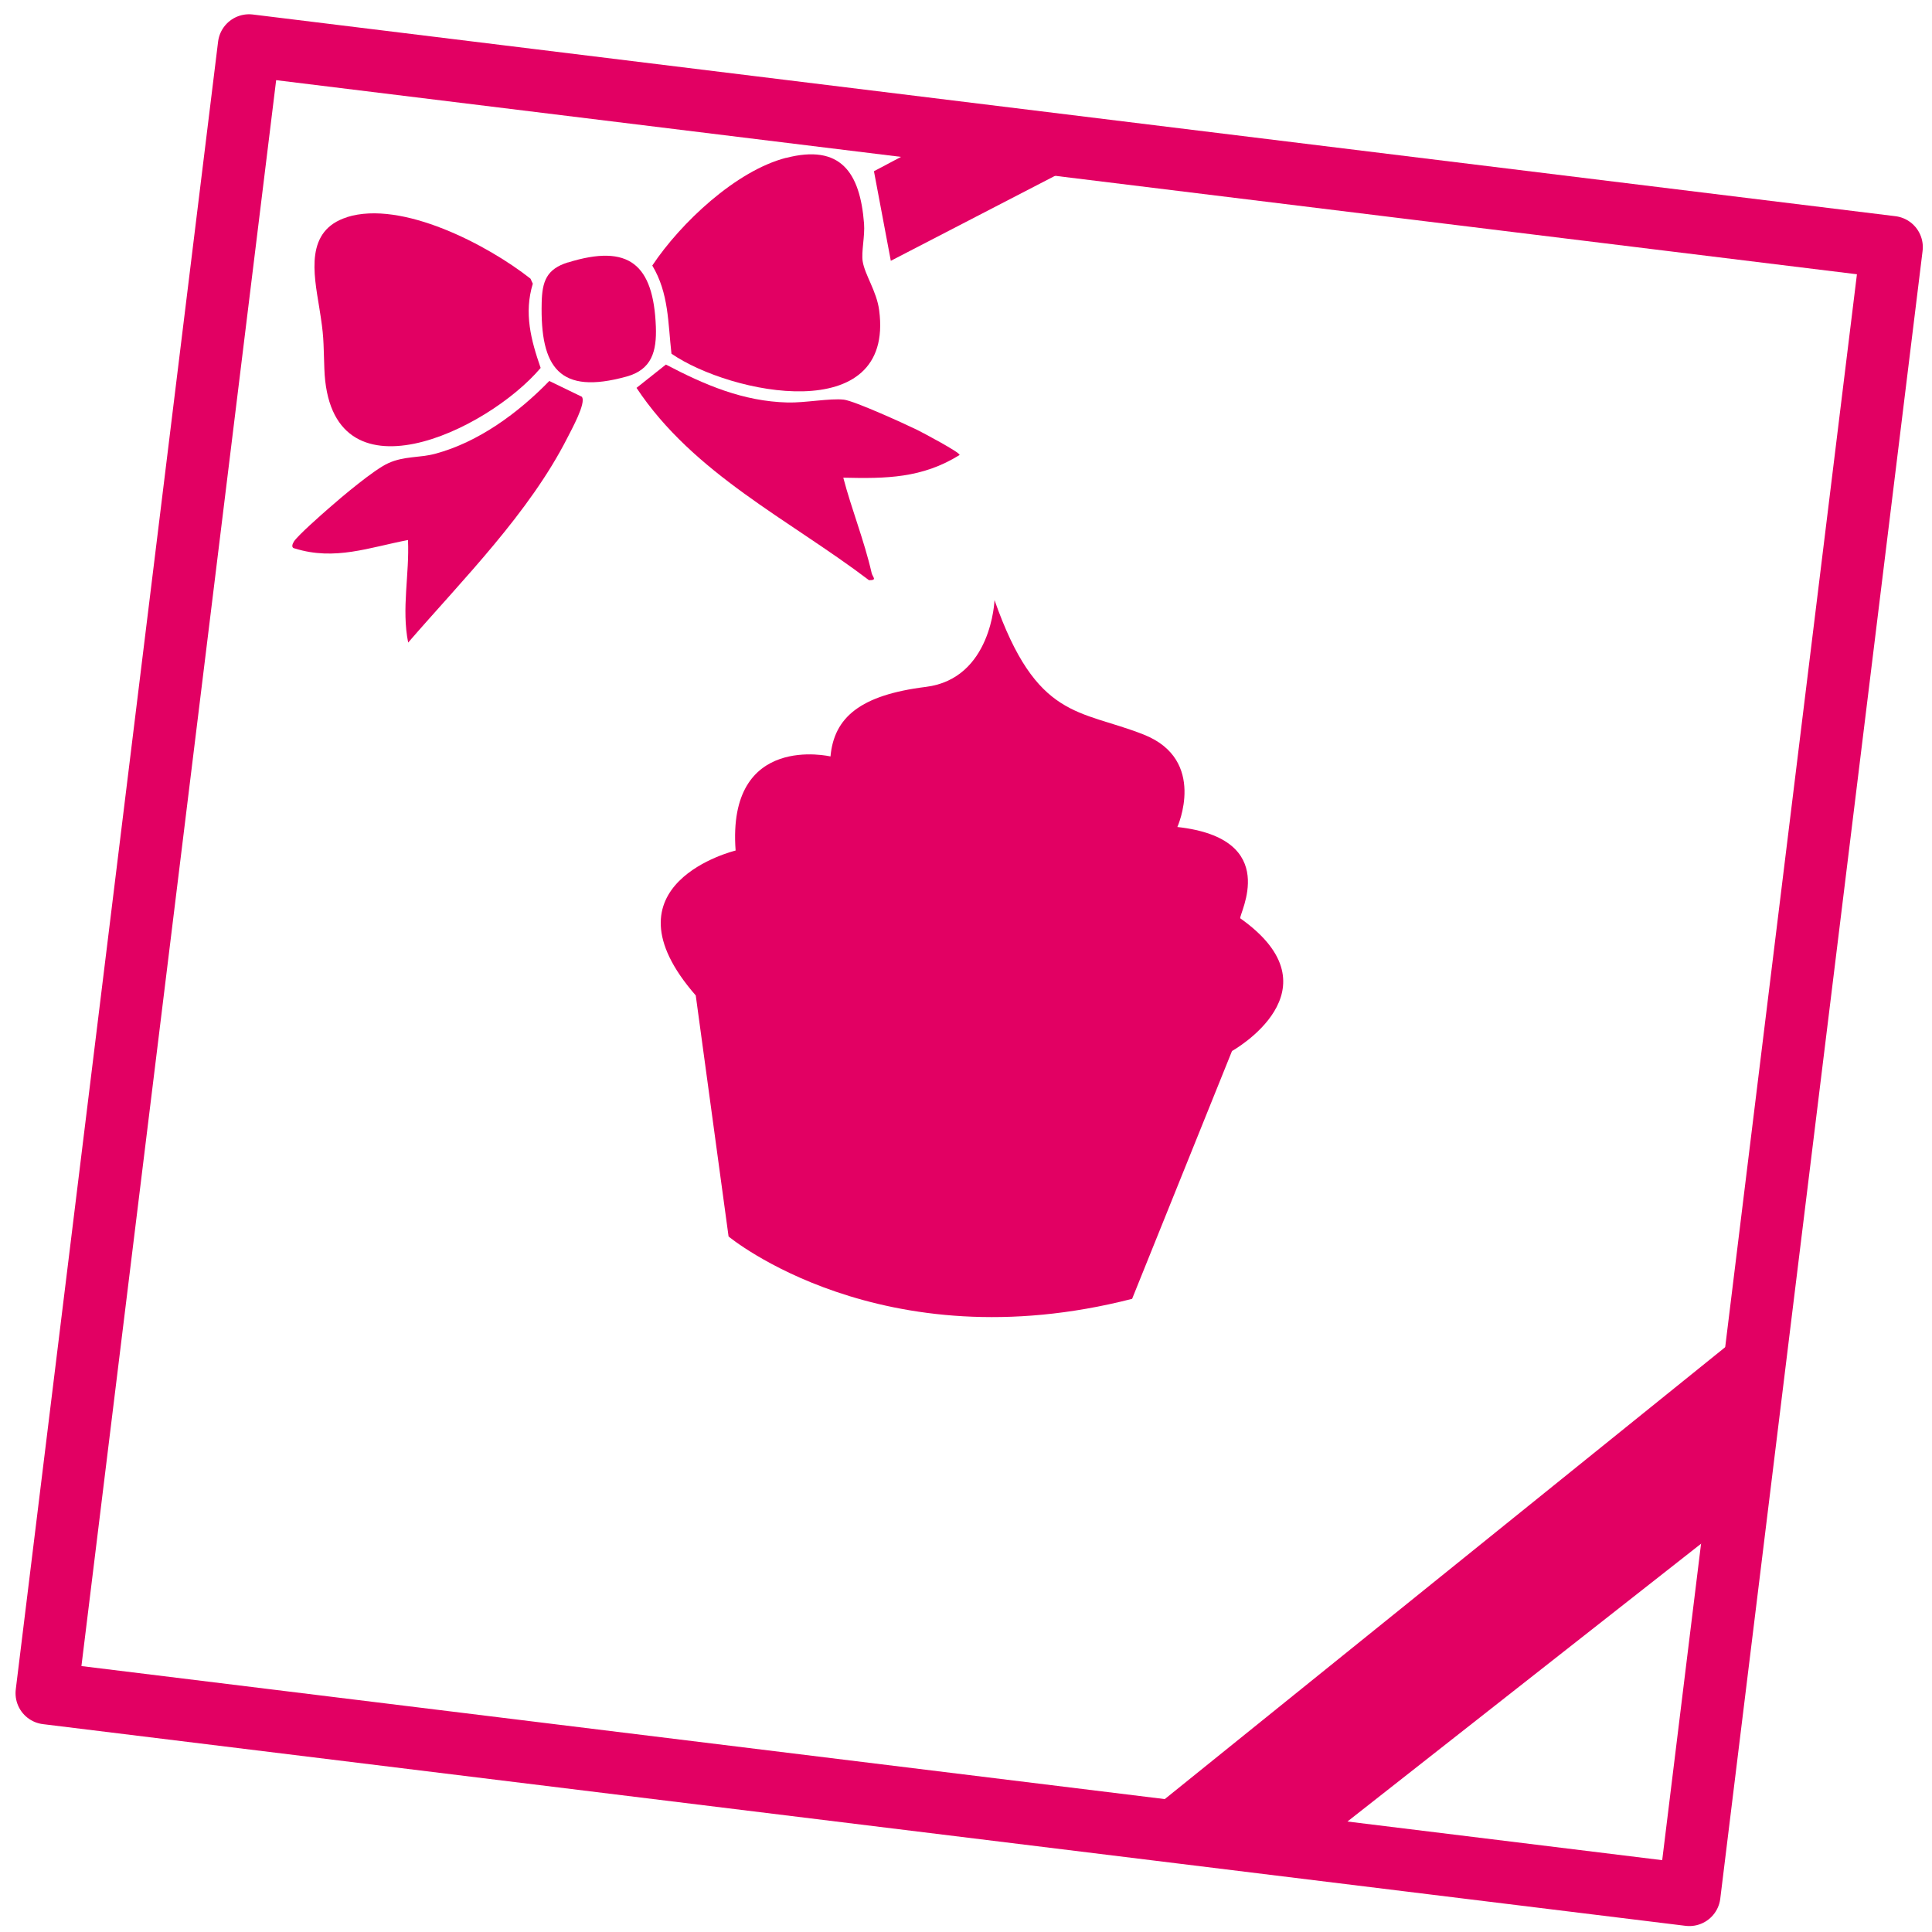 <svg xmlns="http://www.w3.org/2000/svg" fill="none" viewBox="0 0 93 93" height="93" width="93">
<path stroke-linejoin="round" stroke-linecap="round" stroke-width="3" stroke="#E20063" d="M91.058 11.896L11.987 2.187L2.248 81.505L81.319 91.214L91.058 11.896Z"></path>
<path fill="#E20063" d="M54.494 62.527L59.305 50.592C59.305 50.592 64.577 47.654 59.703 44.205C59.613 44.026 61.74 40.37 56.674 39.809C56.674 39.809 58.134 36.571 55.044 35.356C51.965 34.141 49.897 34.667 47.872 28.885C47.872 28.885 47.743 32.669 44.568 33.065C41.408 33.457 40.147 34.536 39.977 36.413C39.977 36.413 34.986 35.239 35.41 40.942C35.41 40.942 28.793 42.536 33.491 47.917L35.071 59.52C35.071 59.52 42.41 65.623 54.495 62.522L54.494 62.527Z"></path>
<path fill="#E20063" d="M83.511 73.031L63.462 88.781L54.821 87.608L84.412 63.747L83.304 72.689"></path>
<path fill="#E20063" d="M37.841 7.601C40.461 6.923 41.401 8.298 41.592 10.759C41.64 11.362 41.455 12.119 41.526 12.577C41.629 13.232 42.199 14.016 42.32 14.933C43.069 20.595 35.163 18.981 32.322 17.026C32.152 15.546 32.2 14.119 31.399 12.782C32.758 10.74 35.421 8.221 37.842 7.596L37.841 7.601Z"></path>
<path fill="#E20063" d="M16.702 10.452C19.341 9.623 23.473 11.788 25.535 13.413L25.648 13.656C25.215 15.072 25.559 16.369 26.025 17.711C23.467 20.738 15.839 24.396 15.613 17.744C15.561 16.304 15.6 16.238 15.366 14.791C15.099 13.157 14.676 11.091 16.712 10.453L16.702 10.452Z"></path>
<path fill="#E20063" d="M46.193 21.901C44.387 23.026 42.646 23.042 40.593 22.994C40.998 24.538 41.6 26.014 41.957 27.578C42.007 27.793 42.244 27.929 41.832 27.93C37.986 25.009 33.381 22.807 30.64 18.671L32.054 17.549C33.927 18.529 35.762 19.32 37.916 19.375C38.747 19.396 39.955 19.162 40.622 19.238C41.133 19.301 43.531 20.391 44.145 20.691C44.356 20.793 46.251 21.796 46.188 21.901L46.193 21.901Z"></path>
<path fill="#E20063" d="M19.648 30.933C19.32 29.296 19.716 27.642 19.639 25.995C17.77 26.352 16.119 27.001 14.199 26.403C14.009 26.38 14.066 26.203 14.143 26.075C14.326 25.781 15.483 24.766 15.831 24.462C16.452 23.916 18.012 22.598 18.695 22.294C19.47 21.945 20.179 22.048 20.952 21.842C23.039 21.282 24.956 19.87 26.441 18.339L28.005 19.097C28.24 19.376 27.498 20.702 27.323 21.053C25.478 24.692 22.296 27.872 19.642 30.937L19.648 30.933Z"></path>
<path fill="#E20063" d="M27.339 12.635C30.278 11.721 31.456 12.727 31.571 15.725C31.614 16.909 31.378 17.792 30.158 18.127C26.937 19.017 25.998 17.718 26.075 14.566C26.099 13.549 26.304 12.952 27.34 12.63L27.339 12.635Z"></path>
<path fill="#E20063" d="M42.069 8.242L42.881 12.554L53.012 7.311L46.196 6.056L42.069 8.242Z"></path>
</svg>
